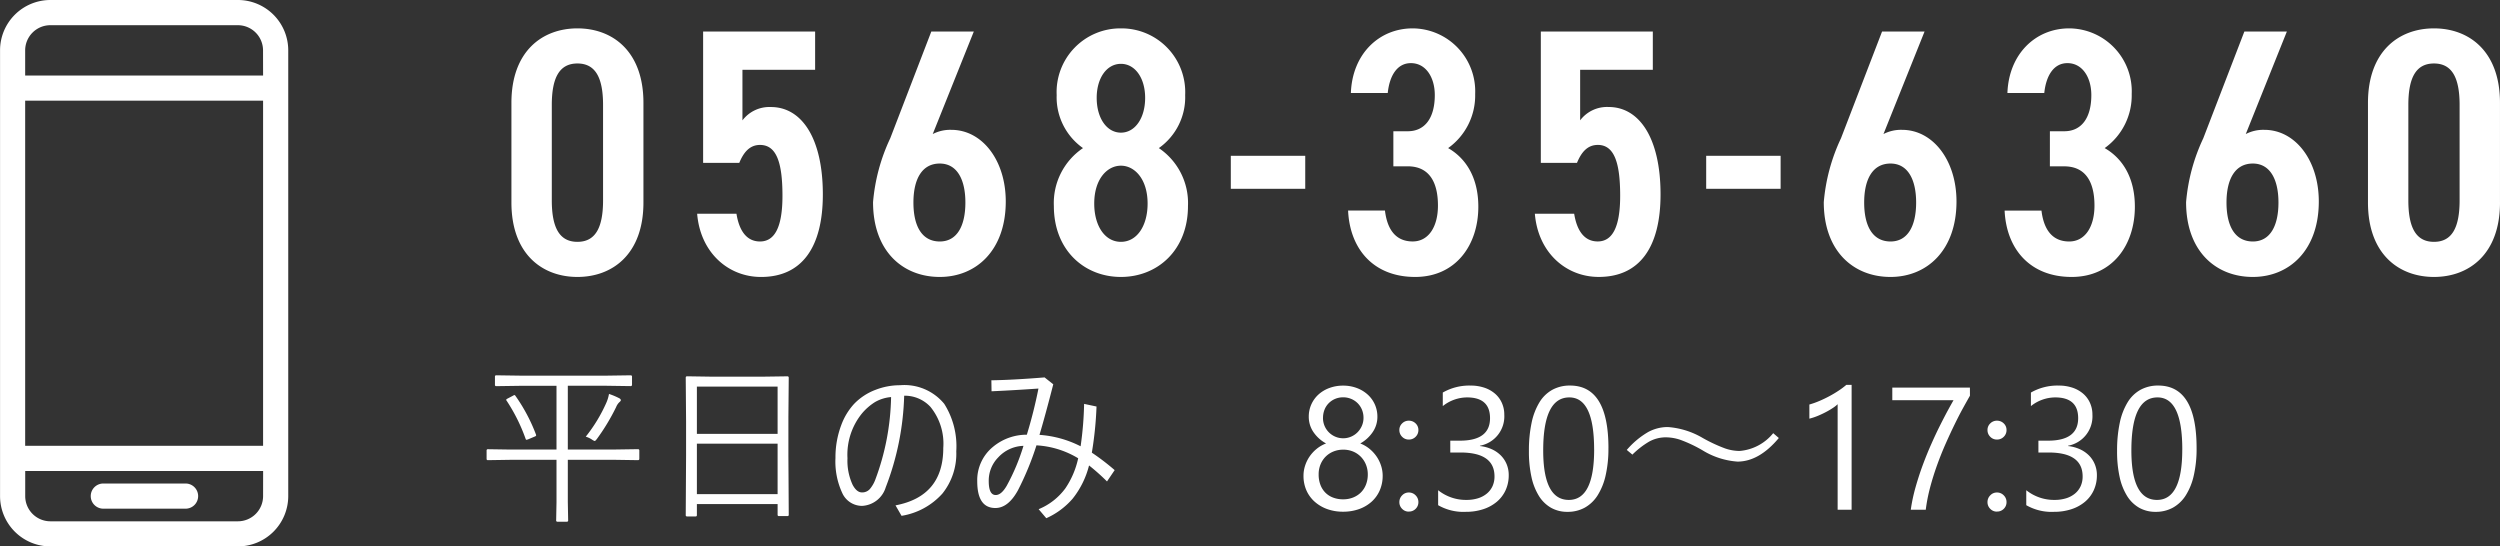 <svg xmlns="http://www.w3.org/2000/svg" width="270.586" height="59.141" viewBox="0 0 270.586 59.141">
  <rect x="0" y="0" width="270.586" height="59.141" fill="#333333" stroke="none"/>
  <g id="グループ_2384" data-name="グループ 2384" transform="translate(-3458.564 -5078.198)">
    <path id="パス_1584" data-name="パス 1584" d="M15.808-7.714V-18.506c0-5.586-3.344-8.056-7.144-8.056S1.52-24.092,1.52-18.506V-7.714C1.52-2.128,4.864.342,8.664.342S15.808-2.128,15.808-7.714ZM5.89-18.278c0-2.964.836-4.484,2.774-4.484s2.774,1.52,2.774,4.484V-7.942c0,2.964-.836,4.484-2.774,4.484S5.89-4.978,5.89-7.942Zm22.534,4.332c1.786,0,2.432,1.9,2.432,5.51,0,3.458-.874,4.94-2.432,4.94-1.406,0-2.242-1.1-2.546-3H21.622c.342,4.18,3.344,6.84,6.916,6.84,4.408,0,6.688-3.192,6.688-8.93,0-6.08-2.28-9.462-5.624-9.462a3.645,3.645,0,0,0-3.078,1.444v-5.472H34.39V-26.22H22.268v14.212h3.914C26.638-13.11,27.284-13.946,28.424-13.946ZM51.566-26.22h-4.6L42.522-14.668A20.1,20.1,0,0,0,40.66-7.752c0,5.32,3.23,8.094,7.22,8.094,3.952,0,7.144-2.888,7.144-8.17,0-4.446-2.546-7.752-5.89-7.752a4.123,4.123,0,0,0-2.014.456ZM45.03-7.714c0-2.508.912-4.218,2.85-4.218,1.862,0,2.774,1.71,2.774,4.218,0,2.546-.912,4.218-2.774,4.218C45.942-3.5,45.03-5.168,45.03-7.714ZM67.488.342c3.952,0,7.258-2.888,7.258-7.676a7.171,7.171,0,0,0-3.154-6.27,6.729,6.729,0,0,0,2.85-5.738,6.9,6.9,0,0,0-6.954-7.22,6.9,6.9,0,0,0-6.954,7.22,6.729,6.729,0,0,0,2.85,5.738,7.171,7.171,0,0,0-3.154,6.27C60.23-2.546,63.536.342,67.488.342Zm0-3.8C65.74-3.458,64.6-5.206,64.6-7.6c0-2.66,1.406-4.1,2.888-4.1s2.888,1.444,2.888,4.1C70.376-5.206,69.236-3.458,67.488-3.458Zm-2.622-15.58c0-2.166,1.1-3.686,2.622-3.686s2.622,1.52,2.622,3.686c0,2.2-1.1,3.762-2.622,3.762S64.866-16.834,64.866-19.038ZM79.382-9.2h8.056v-3.572H79.382Zm17.594-2.432h1.558c2.242,0,3.268,1.6,3.268,4.256,0,2.242-.988,3.876-2.736,3.876-1.938,0-2.774-1.444-3-3.344h-3.99C92.264-2.7,94.81.342,99.332.342c4.408,0,6.84-3.458,6.84-7.6,0-3.23-1.406-5.282-3.268-6.346a6.993,6.993,0,0,0,2.926-5.852,6.812,6.812,0,0,0-6.764-7.106c-3.648,0-6.536,2.774-6.688,6.992h3.99c.19-1.824.988-3.23,2.508-3.23,1.6,0,2.584,1.52,2.584,3.458,0,2.47-1.064,3.914-2.926,3.914H96.976Zm22.116-2.318c1.786,0,2.432,1.9,2.432,5.51,0,3.458-.874,4.94-2.432,4.94-1.406,0-2.242-1.1-2.546-3H112.29c.342,4.18,3.344,6.84,6.916,6.84,4.408,0,6.688-3.192,6.688-8.93,0-6.08-2.28-9.462-5.624-9.462a3.645,3.645,0,0,0-3.078,1.444v-5.472h7.866V-26.22H112.936v14.212h3.914C117.306-13.11,117.952-13.946,119.092-13.946ZM130.834-9.2h8.056v-3.572h-8.056ZM154.47-26.22h-4.6l-4.446,11.552a20.1,20.1,0,0,0-1.862,6.916c0,5.32,3.23,8.094,7.22,8.094,3.952,0,7.144-2.888,7.144-8.17,0-4.446-2.546-7.752-5.89-7.752a4.123,4.123,0,0,0-2.014.456ZM147.934-7.714c0-2.508.912-4.218,2.85-4.218,1.862,0,2.774,1.71,2.774,4.218,0,2.546-.912,4.218-2.774,4.218C148.846-3.5,147.934-5.168,147.934-7.714Zm20.1-3.914h1.558c2.242,0,3.268,1.6,3.268,4.256,0,2.242-.988,3.876-2.736,3.876-1.938,0-2.774-1.444-3-3.344h-3.99c.19,4.142,2.736,7.182,7.258,7.182,4.408,0,6.84-3.458,6.84-7.6,0-3.23-1.406-5.282-3.268-6.346a6.993,6.993,0,0,0,2.926-5.852,6.812,6.812,0,0,0-6.764-7.106c-3.648,0-6.536,2.774-6.688,6.992h3.99c.19-1.824.988-3.23,2.508-3.23,1.6,0,2.584,1.52,2.584,3.458,0,2.47-1.064,3.914-2.926,3.914h-1.558Zm25.65-14.592h-4.6l-4.446,11.552a20.1,20.1,0,0,0-1.862,6.916c0,5.32,3.23,8.094,7.22,8.094,3.952,0,7.144-2.888,7.144-8.17,0-4.446-2.546-7.752-5.89-7.752a4.123,4.123,0,0,0-2.014.456ZM187.15-7.714c0-2.508.912-4.218,2.85-4.218,1.862,0,2.774,1.71,2.774,4.218,0,2.546-.912,4.218-2.774,4.218C188.062-3.5,187.15-5.168,187.15-7.714Zm29.6,0V-18.506c0-5.586-3.344-8.056-7.144-8.056s-7.144,2.47-7.144,8.056V-7.714c0,5.586,3.344,8.056,7.144,8.056S216.752-2.128,216.752-7.714Zm-9.918-10.564c0-2.964.836-4.484,2.774-4.484s2.774,1.52,2.774,4.484V-7.942c0,2.964-.836,4.484-2.774,4.484s-2.774-1.52-2.774-4.484Z" transform="translate(3512.398 5107.831)" fill="#fff"/>
    <path id="パス_1583" data-name="パス 1583" d="M17.7-5.51q0,.147-.157.147L15.076-5.4H9.961V-.848l.037,2a.13.13,0,0,1-.147.147h-1A.13.13,0,0,1,8.7,1.152l.037-2V-5.4H3.769l-2.451.037A.13.13,0,0,1,1.17-5.51V-6.4a.13.13,0,0,1,.147-.147l2.451.037H8.736v-6.9H4.829l-2.608.037a.13.13,0,0,1-.147-.147V-14.4a.13.13,0,0,1,.147-.147l2.608.037h9.344l2.58-.037q.157,0,.157.147v.875q0,.147-.157.147l-2.58-.037H9.961v6.9h5.114l2.47-.037q.157,0,.157.147Zm-2-6.34q0,.083-.166.221a1.462,1.462,0,0,0-.341.516,22.662,22.662,0,0,1-2.064,3.428q-.184.249-.258.249a1.06,1.06,0,0,1-.286-.147,2.462,2.462,0,0,0-.682-.323,16.665,16.665,0,0,0,2.23-3.677,4.073,4.073,0,0,0,.286-.949,8.022,8.022,0,0,1,1.115.47Q15.7-11.97,15.7-11.85ZM6.515-8.137a.39.39,0,0,1,.018.092q0,.074-.175.138l-.636.267a.89.89,0,0,1-.24.074q-.055,0-.1-.138A19.012,19.012,0,0,0,3.336-11.8a.16.16,0,0,1-.046-.092q0-.065.221-.175l.525-.276a.389.389,0,0,1,.157-.065q.046,0,.111.1A18.645,18.645,0,0,1,6.515-8.137ZM33.874.544a.13.13,0,0,1-.147.147h-.912a.13.13,0,0,1-.147-.147V-.608H23.931V.581q0,.147-.129.147h-.931a.13.13,0,0,1-.147-.147l.037-6.469v-3.64l-.037-4.755q0-.157.147-.157L25.5-14.4h5.6l2.626-.037q.147,0,.147.157l-.037,4.276v4.119Zm-1.207-2.23V-7.151H23.931v5.464Zm0-6.524v-5.114H23.931V-8.21Zm13.7-4.128a29.709,29.709,0,0,1-2,9.924,2.829,2.829,0,0,1-2.553,2,2.357,2.357,0,0,1-2.165-1.428,8.081,8.081,0,0,1-.719-3.76,9.888,9.888,0,0,1,.617-3.529,6.894,6.894,0,0,1,1.4-2.322,6.3,6.3,0,0,1,2.313-1.52,7.315,7.315,0,0,1,2.654-.5,5.58,5.58,0,0,1,4.792,2.018,8.589,8.589,0,0,1,1.3,5.133A6.894,6.894,0,0,1,50.5-1.742,7.546,7.546,0,0,1,46.083.663L45.429-.47q5.17-.986,5.17-6.211a6.3,6.3,0,0,0-1.391-4.451A3.786,3.786,0,0,0,46.369-12.339Zm-1.419.147a4.145,4.145,0,0,0-1.742.544,6.01,6.01,0,0,0-1.428,1.253,7.08,7.08,0,0,0-1.548,4.829A6.205,6.205,0,0,0,40.785-2.7q.442.829,1.014.829a1.106,1.106,0,0,0,.839-.35,3.43,3.43,0,0,0,.6-1.023A26.716,26.716,0,0,0,44.95-12.191ZM65.2-5.566a9.769,9.769,0,0,0-4.515-1.4,31.409,31.409,0,0,1-2,4.856Q57.63-.184,56.238-.184q-1.963,0-1.963-2.893a4.653,4.653,0,0,1,1.7-3.723,5.7,5.7,0,0,1,3.668-1.318A50.734,50.734,0,0,0,60.9-13.113q-2.792.194-5.077.295l-.018-1.189q2.368-.037,5.759-.313l.94.746Q61.666-10.3,61.012-8.1a11.528,11.528,0,0,1,4.451,1.235,36.642,36.642,0,0,0,.378-4.589l1.345.286a39.47,39.47,0,0,1-.507,4.994,24.7,24.7,0,0,1,2.47,1.889l-.829,1.226a22.392,22.392,0,0,0-1.944-1.732A9.468,9.468,0,0,1,64.605-1.2,8.16,8.16,0,0,1,61.749.921l-.829-.977a6.775,6.775,0,0,0,2.9-2.267A9.293,9.293,0,0,0,65.2-5.566ZM59.279-6.911a3.855,3.855,0,0,0-2.728,1.244A3.589,3.589,0,0,0,55.519-3.1q0,1.511.756,1.511.608,0,1.189-1A22.609,22.609,0,0,0,59.279-6.911ZM89.587-3.686a3.516,3.516,0,0,1,.166-1.055,3.822,3.822,0,0,1,.475-.991,3.927,3.927,0,0,1,.765-.839,3.646,3.646,0,0,1,1.037-.6A3.918,3.918,0,0,1,90.665-8.4a2.909,2.909,0,0,1-.507-1.663,3.209,3.209,0,0,1,.281-1.345,3.241,3.241,0,0,1,.779-1.069,3.6,3.6,0,0,1,1.18-.7,4.2,4.2,0,0,1,1.474-.253,4.159,4.159,0,0,1,1.484.258,3.663,3.663,0,0,1,1.179.71,3.185,3.185,0,0,1,.774,1.069,3.232,3.232,0,0,1,.276,1.336A2.909,2.909,0,0,1,97.078-8.4a3.967,3.967,0,0,1-1.345,1.23,3.613,3.613,0,0,1,1.023.6,3.985,3.985,0,0,1,.76.839,3.822,3.822,0,0,1,.475.991,3.516,3.516,0,0,1,.166,1.055A3.924,3.924,0,0,1,97.843-2.1a3.542,3.542,0,0,1-.88,1.23,4.063,4.063,0,0,1-1.355.8,5.063,5.063,0,0,1-1.737.286,5,5,0,0,1-1.723-.286,4.125,4.125,0,0,1-1.355-.8A3.566,3.566,0,0,1,89.9-2.1,3.875,3.875,0,0,1,89.587-3.686Zm1.64-.129A3.121,3.121,0,0,0,91.416-2.7a2.4,2.4,0,0,0,.534.848,2.333,2.333,0,0,0,.839.539,3.029,3.029,0,0,0,1.092.189,2.877,2.877,0,0,0,1.069-.194,2.491,2.491,0,0,0,.843-.544,2.444,2.444,0,0,0,.553-.848,2.965,2.965,0,0,0,.2-1.106,2.825,2.825,0,0,0-.189-1.037,2.6,2.6,0,0,0-.539-.852,2.532,2.532,0,0,0-.839-.581,2.728,2.728,0,0,0-1.1-.212,2.758,2.758,0,0,0-1.055.2,2.525,2.525,0,0,0-.839.553,2.561,2.561,0,0,0-.557.848A2.82,2.82,0,0,0,91.227-3.815Zm.47-6.128a2.2,2.2,0,0,0,.17.871,2.194,2.194,0,0,0,.47.7,2.208,2.208,0,0,0,.7.47,2.122,2.122,0,0,0,.848.17,2.106,2.106,0,0,0,.852-.175,2.2,2.2,0,0,0,.7-.475,2.3,2.3,0,0,0,.47-.7,2.129,2.129,0,0,0,.175-.862,2.259,2.259,0,0,0-.17-.885,2.165,2.165,0,0,0-.465-.7,2.178,2.178,0,0,0-.7-.465,2.178,2.178,0,0,0-.862-.17,2.2,2.2,0,0,0-.889.175,2.148,2.148,0,0,0-.691.475,2.075,2.075,0,0,0-.447.7A2.382,2.382,0,0,0,91.7-9.943Zm9.289,2.35a.978.978,0,0,1-.723-.3,1,1,0,0,1-.3-.728.97.97,0,0,1,.3-.719.993.993,0,0,1,.723-.295,1.02,1.02,0,0,1,.737.295.963.963,0,0,1,.3.719.993.993,0,0,1-.3.728A1,1,0,0,1,100.986-7.593Zm0,7.8a.978.978,0,0,1-.723-.3,1,1,0,0,1-.3-.728,1.016,1.016,0,0,1,.3-.733.971.971,0,0,1,.723-.309,1,1,0,0,1,.737.309,1.008,1.008,0,0,1,.3.733.993.993,0,0,1-.3.728A1,1,0,0,1,100.986.2ZM111.8-3.741a3.852,3.852,0,0,1-.336,1.626,3.591,3.591,0,0,1-.949,1.253,4.381,4.381,0,0,1-1.47.806A5.945,5.945,0,0,1,107.16.23a5.489,5.489,0,0,1-3-.719V-2.11a4.814,4.814,0,0,0,3.059,1.05,4.158,4.158,0,0,0,1.249-.175,2.8,2.8,0,0,0,.958-.507,2.251,2.251,0,0,0,.617-.8,2.5,2.5,0,0,0,.217-1.06q0-2.589-3.686-2.589h-1.1V-7.473h1.041q3.262,0,3.262-2.433,0-2.248-2.488-2.248a4.236,4.236,0,0,0-2.626.94V-12.68a5.741,5.741,0,0,1,3-.756,4.616,4.616,0,0,1,1.5.23,3.442,3.442,0,0,1,1.152.645,2.858,2.858,0,0,1,.742,1,3.072,3.072,0,0,1,.263,1.281,3.225,3.225,0,0,1-2.635,3.354v.037a4.169,4.169,0,0,1,1.244.327,3.32,3.32,0,0,1,.986.659,2.937,2.937,0,0,1,.65.954A3.045,3.045,0,0,1,111.8-3.741Zm10.791-2.921a12.981,12.981,0,0,1-.3,2.94,6.849,6.849,0,0,1-.866,2.161,3.9,3.9,0,0,1-1.391,1.336,3.809,3.809,0,0,1-1.875.456,3.557,3.557,0,0,1-1.774-.438,3.718,3.718,0,0,1-1.313-1.276,6.469,6.469,0,0,1-.811-2.06,12.735,12.735,0,0,1-.276-2.8,14.415,14.415,0,0,1,.29-3.059,7,7,0,0,1,.852-2.225,3.794,3.794,0,0,1,1.4-1.355,3.92,3.92,0,0,1,1.912-.456Q122.594-13.435,122.594-6.662Zm-1.548.147q0-5.639-2.682-5.639-2.829,0-2.829,5.741,0,5.354,2.774,5.354Q121.046-1.06,121.046-6.515Zm7.962-2.433a8.667,8.667,0,0,1,3.8,1.189,16.56,16.56,0,0,0,2.433,1.133,4.887,4.887,0,0,0,1.548.267,5.217,5.217,0,0,0,3.64-1.926l.608.525q-2.138,2.553-4.478,2.553a8.338,8.338,0,0,1-3.787-1.226,14.881,14.881,0,0,0-2.4-1.133,4.991,4.991,0,0,0-1.585-.267A3.726,3.726,0,0,0,127-7.372a9.091,9.091,0,0,0-1.815,1.41l-.608-.507A9.037,9.037,0,0,1,126.9-8.413,4.467,4.467,0,0,1,129.008-8.948ZM148.912,0H147.4V-11.417a3.5,3.5,0,0,1-.511.4,8.337,8.337,0,0,1-.756.447q-.419.221-.885.415a6.429,6.429,0,0,1-.908.3v-1.53a8.785,8.785,0,0,0,1.055-.373q.558-.235,1.1-.525t1.018-.608a8.085,8.085,0,0,0,.829-.622h.571Zm12.809-12.339q-.3.525-.733,1.309t-.908,1.76q-.479.977-.977,2.1t-.931,2.322q-.433,1.2-.76,2.428A18.066,18.066,0,0,0,156.938,0h-1.622a18.375,18.375,0,0,1,.511-2.41q.346-1.23.783-2.414t.926-2.281q.488-1.1.949-2.018t.843-1.626q.382-.7.613-1.1h-6.625v-1.364h8.4Zm2.921,4.746a.978.978,0,0,1-.723-.3,1,1,0,0,1-.3-.728.97.97,0,0,1,.3-.719.993.993,0,0,1,.723-.295,1.02,1.02,0,0,1,.737.295.963.963,0,0,1,.3.719.993.993,0,0,1-.3.728A1,1,0,0,1,164.642-7.593Zm0,7.8a.978.978,0,0,1-.723-.3,1,1,0,0,1-.3-.728,1.016,1.016,0,0,1,.3-.733.971.971,0,0,1,.723-.309,1,1,0,0,1,.737.309,1.008,1.008,0,0,1,.3.733.993.993,0,0,1-.3.728A1,1,0,0,1,164.642.2ZM175.46-3.741a3.852,3.852,0,0,1-.336,1.626,3.591,3.591,0,0,1-.949,1.253,4.381,4.381,0,0,1-1.47.806,5.945,5.945,0,0,1-1.889.286,5.489,5.489,0,0,1-3-.719V-2.11a4.814,4.814,0,0,0,3.059,1.05,4.158,4.158,0,0,0,1.249-.175,2.8,2.8,0,0,0,.958-.507,2.251,2.251,0,0,0,.617-.8,2.5,2.5,0,0,0,.217-1.06q0-2.589-3.686-2.589h-1.1V-7.473h1.041q3.262,0,3.262-2.433,0-2.248-2.488-2.248a4.236,4.236,0,0,0-2.626.94V-12.68a5.741,5.741,0,0,1,3-.756,4.616,4.616,0,0,1,1.5.23,3.442,3.442,0,0,1,1.152.645,2.859,2.859,0,0,1,.742,1,3.072,3.072,0,0,1,.263,1.281,3.225,3.225,0,0,1-2.635,3.354v.037a4.169,4.169,0,0,1,1.244.327,3.32,3.32,0,0,1,.986.659,2.937,2.937,0,0,1,.65.954A3.045,3.045,0,0,1,175.46-3.741Zm10.791-2.921a12.98,12.98,0,0,1-.3,2.94,6.849,6.849,0,0,1-.866,2.161,3.9,3.9,0,0,1-1.391,1.336,3.809,3.809,0,0,1-1.875.456,3.557,3.557,0,0,1-1.774-.438,3.718,3.718,0,0,1-1.313-1.276,6.469,6.469,0,0,1-.811-2.06,12.735,12.735,0,0,1-.276-2.8,14.415,14.415,0,0,1,.29-3.059,7,7,0,0,1,.852-2.225,3.794,3.794,0,0,1,1.4-1.355,3.92,3.92,0,0,1,1.912-.456Q186.251-13.435,186.251-6.662Zm-1.548.147q0-5.639-2.682-5.639-2.829,0-2.829,5.741,0,5.354,2.774,5.354Q184.7-1.06,184.7-6.515Z" transform="translate(3510.06 5133.366)" fill="#fff"/>
    <path id="パス_1453" data-name="パス 1453" d="M972.352,4760.406h-20.3a5.452,5.452,0,0,0-5.447,5.446V4814.1a5.452,5.452,0,0,0,5.447,5.446h20.3a5.451,5.451,0,0,0,5.446-5.446v-48.249A5.451,5.451,0,0,0,972.352,4760.406Zm2.723,53.7a2.726,2.726,0,0,1-2.723,2.723h-20.3a2.726,2.726,0,0,1-2.723-2.723v-2.724h25.751Zm0-5.447H949.324V4771.3h25.751Zm0-40.078H949.324v-2.724a2.727,2.727,0,0,1,2.723-2.723h20.3a2.728,2.728,0,0,1,2.723,2.723Z" transform="translate(2511.964 317.792)" fill="#fff"/>
    <path id="パス_1454" data-name="パス 1454" d="M966.647,4815.462h-8.9a1.362,1.362,0,0,1,0-2.723h8.9a1.362,1.362,0,1,1,0,2.723Z" transform="translate(2511.964 317.792)" fill="#fff"/>
  </g>
</svg>
